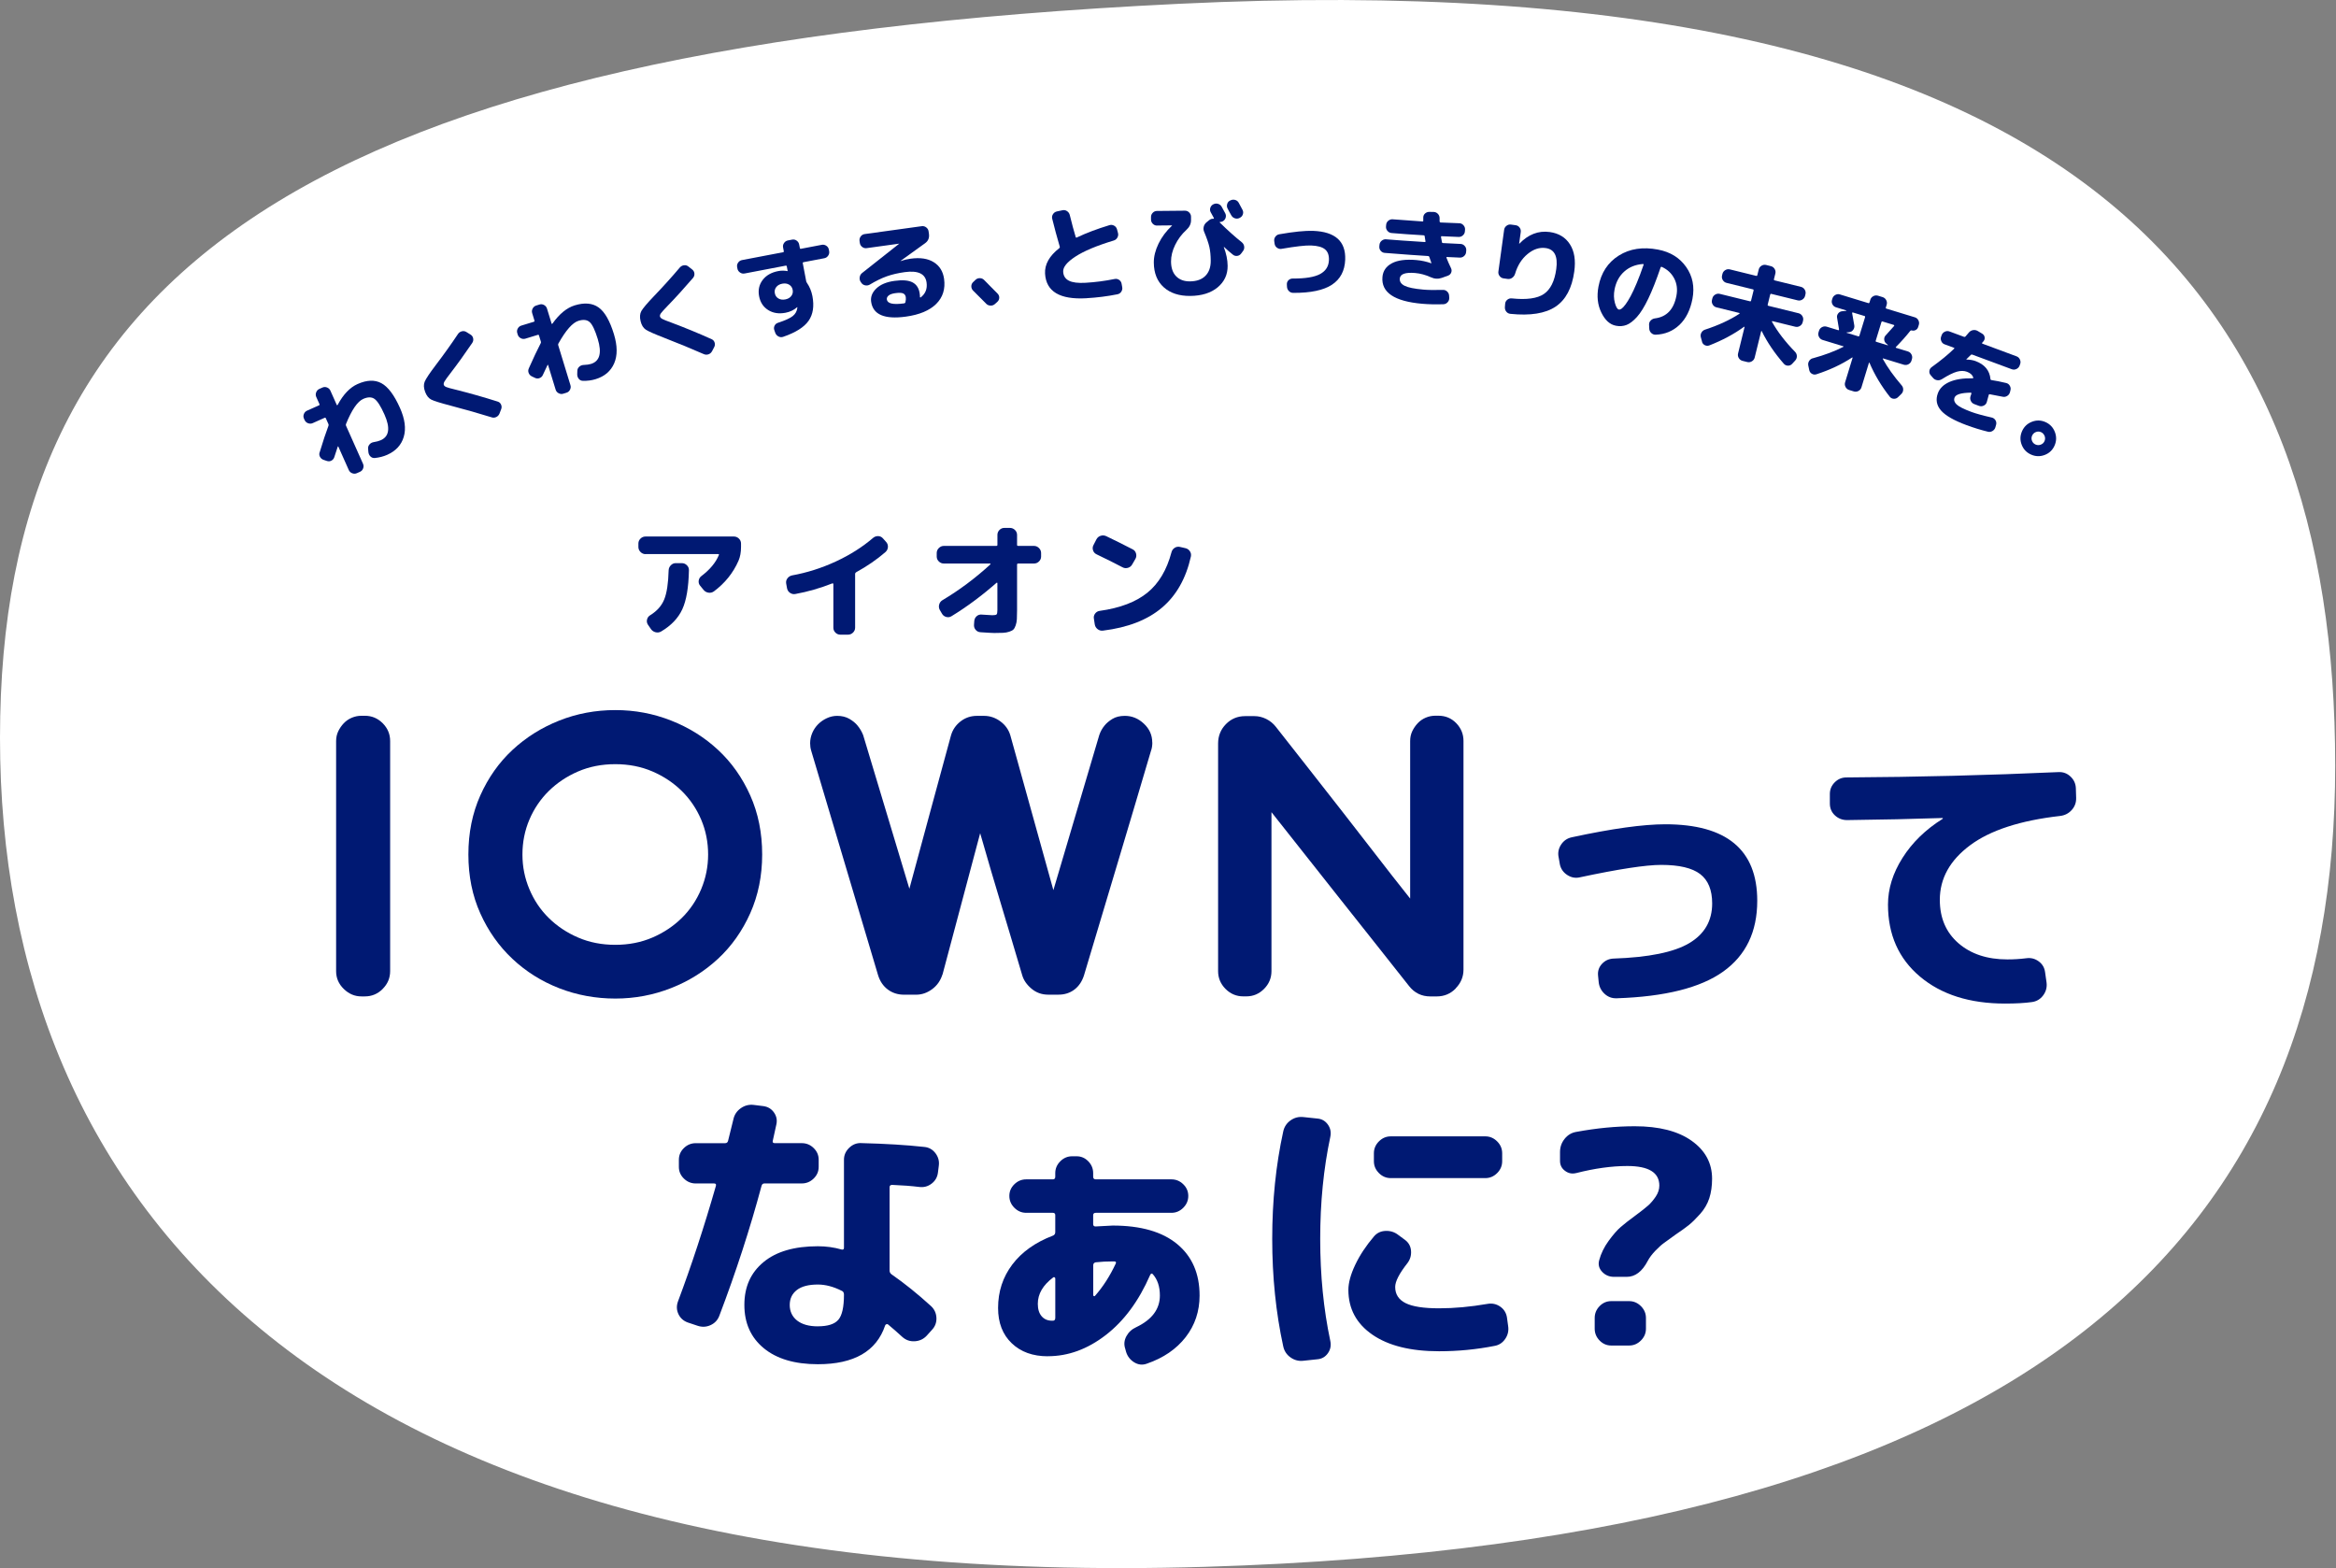 <svg width="581" height="390" viewBox="0 0 581 390" fill="none" xmlns="http://www.w3.org/2000/svg">
<rect x="0" y="0" width="581" height="390" fill="#808080" stroke="none"/>
<g clip-path="url(#clip0_22_2038)">
<path d="M580.8 190.412C580.8 305.635 508.421 383.425 299.691 389.677C78.839 396.295 0 298.75 0 183.52C0 68.29 74.6 11.462 293.339 0.941C520.134 -9.967 580.8 75.189 580.8 190.412Z" fill="white"/>
<path d="M95.181 245.954C93.945 247.19 92.464 247.808 90.761 247.808H89.877C88.225 247.808 86.766 247.19 85.501 245.954C84.229 244.718 83.597 243.244 83.597 241.534V184.304C83.597 183.42 83.776 182.608 84.129 181.867C84.481 181.134 84.941 180.466 85.501 179.877C86.061 179.288 86.723 178.828 87.492 178.504C88.26 178.181 89.051 178.016 89.877 178.016H90.761C92.472 178.016 93.945 178.634 95.181 179.87C96.417 181.106 97.035 182.586 97.035 184.289V241.52C97.035 243.23 96.417 244.703 95.181 245.939V245.954Z" fill="#001973"/>
<path d="M189.564 212.516C189.564 217.827 188.572 222.692 186.603 227.111C184.627 231.531 181.961 235.311 178.598 238.437C175.235 241.563 171.347 243.999 166.92 245.738C162.501 247.477 157.866 248.346 153.03 248.346C148.193 248.346 143.486 247.491 139.096 245.781C134.705 244.071 130.824 241.642 127.461 238.48C124.098 235.325 121.432 231.552 119.456 227.154C117.48 222.764 116.495 217.884 116.495 212.516C116.495 207.148 117.48 202.254 119.456 197.835C121.432 193.415 124.098 189.636 127.461 186.51C130.824 183.384 134.698 180.955 139.096 179.208C143.486 177.469 148.136 176.6 153.03 176.6C157.923 176.6 162.494 177.469 166.92 179.208C171.347 180.947 175.235 183.384 178.598 186.51C181.961 189.636 184.627 193.408 186.603 197.835C188.579 202.254 189.564 207.155 189.564 212.516ZM176.119 212.516C176.119 209.448 175.544 206.559 174.394 203.85C173.244 201.141 171.635 198.762 169.572 196.728C167.51 194.695 165.074 193.071 162.271 191.863C159.468 190.656 156.385 190.052 153.03 190.052C149.674 190.052 146.584 190.656 143.788 191.863C140.986 193.071 138.557 194.695 136.487 196.728C134.425 198.762 132.815 201.141 131.665 203.85C130.515 206.566 129.94 209.455 129.94 212.516C129.94 215.578 130.515 218.402 131.665 221.14C132.815 223.885 134.417 226.271 136.487 228.304C138.549 230.338 140.986 231.962 143.788 233.169C146.591 234.377 149.674 234.98 153.03 234.98C156.385 234.98 159.468 234.377 162.271 233.169C165.074 231.962 167.502 230.338 169.572 228.304C171.635 226.271 173.244 223.885 174.394 221.14C175.544 218.395 176.119 215.52 176.119 212.516Z" fill="#001973"/>
<path d="M286.605 184.656C286.605 185.008 286.577 185.381 286.519 185.762C286.462 186.143 286.368 186.488 286.253 186.783C283.537 195.981 280.785 205.258 277.982 214.6C275.179 223.949 272.391 233.248 269.625 242.511C269.15 244.042 268.353 245.242 267.239 246.097C266.118 246.952 264.788 247.376 263.258 247.376H260.692C259.097 247.376 257.717 246.873 256.531 245.874C255.353 244.876 254.584 243.755 254.232 242.511C253.226 239.148 252.313 236.073 251.487 233.27C250.66 230.467 249.834 227.715 249.008 224.999C248.181 222.289 247.355 219.516 246.528 216.684C245.702 213.853 244.789 210.698 243.783 207.22L234.405 242.425V242.339C233.931 243.87 233.076 245.098 231.84 246.011C230.604 246.924 229.274 247.384 227.859 247.384H224.848C223.317 247.384 221.973 246.96 220.823 246.104C219.674 245.249 218.862 244.056 218.387 242.519L201.759 186.704C201.579 186.114 201.493 185.496 201.493 184.85C201.493 183.966 201.672 183.111 202.024 182.284C202.377 181.458 202.865 180.739 203.483 180.114C204.101 179.496 204.827 178.993 205.653 178.612C206.48 178.231 207.335 178.037 208.219 178.037C209.397 178.037 210.418 178.289 211.273 178.792C212.128 179.295 212.789 179.841 213.264 180.43C213.853 181.134 214.327 181.932 214.679 182.816L226.177 221.032C227.887 214.722 229.612 208.356 231.351 201.924C233.09 195.499 234.815 189.154 236.525 182.902C236.935 181.486 237.732 180.322 238.911 179.41C240.09 178.497 241.448 178.037 242.978 178.037H244.746C246.219 178.037 247.577 178.497 248.813 179.41C250.05 180.322 250.876 181.486 251.293 182.902L261.993 221.384L273.405 182.816C273.699 181.932 274.145 181.134 274.734 180.43C275.208 179.841 275.855 179.295 276.681 178.792C277.508 178.289 278.535 178.037 279.779 178.037C281.546 178.037 283.127 178.684 284.507 179.985C285.894 181.285 286.584 182.845 286.584 184.67L286.605 184.656Z" fill="#001973"/>
<path d="M362.068 245.824C360.781 247.154 359.193 247.815 357.325 247.815H355.744C353.574 247.815 351.82 246.96 350.469 245.249C347.444 241.419 344.541 237.747 341.752 234.233C338.964 230.726 336.197 227.234 333.438 223.748C330.686 220.27 327.897 216.749 325.08 213.177C322.263 209.613 319.317 205.876 316.234 201.989V241.527C316.234 243.237 315.616 244.71 314.387 245.946C313.159 247.182 311.693 247.8 309.997 247.8H309.206C307.503 247.8 306.044 247.182 304.808 245.946C303.579 244.71 302.961 243.237 302.961 241.527V184.914C302.961 183.024 303.608 181.422 304.909 180.092C306.21 178.763 307.805 178.102 309.695 178.102H312.002C313.008 178.102 313.978 178.339 314.926 178.806C315.875 179.28 316.673 179.927 317.319 180.754C320.158 184.354 322.946 187.904 325.691 191.411C328.436 194.917 331.189 198.431 333.934 201.938C336.679 205.445 339.431 208.988 342.176 212.552C344.921 216.124 347.774 219.76 350.728 223.475V184.289C350.728 183.405 350.9 182.593 351.252 181.853C351.605 181.12 352.057 180.452 352.618 179.862C353.171 179.273 353.832 178.813 354.594 178.49C355.356 178.167 356.146 178.001 356.965 178.001H357.756C359.509 178.001 360.99 178.619 362.19 179.855C363.39 181.091 363.993 182.572 363.993 184.275V241.153C363.993 242.921 363.347 244.473 362.06 245.795L362.068 245.824Z" fill="#001973"/>
<path d="M387.959 214.945L387.664 213.249C387.42 212.121 387.614 211.065 388.254 210.08C388.893 209.096 389.777 208.485 390.905 208.24C400.93 206.077 408.691 205 414.203 205C429.438 205 437.055 211.338 437.055 224.021C437.055 231.739 434.231 237.61 428.575 241.642C422.92 245.673 414.102 247.879 402.109 248.275C400.93 248.325 399.91 247.944 399.047 247.132C398.185 246.32 397.711 245.328 397.61 244.15L397.459 242.605C397.359 241.476 397.689 240.506 398.458 239.694C399.22 238.882 400.168 238.451 401.297 238.401C410.042 238.106 416.323 236.827 420.132 234.571C423.94 232.314 425.845 229.016 425.845 224.69C425.845 221.348 424.853 218.919 422.862 217.388C420.872 215.865 417.638 215.103 413.168 215.103C409.338 215.103 402.576 216.138 392.896 218.201C391.818 218.445 390.783 218.251 389.799 217.611C388.814 216.972 388.203 216.088 387.959 214.96V214.945Z" fill="#001973"/>
<path d="M459.39 203.958C458.211 203.958 457.205 203.562 456.364 202.779C455.531 201.996 455.114 201.011 455.114 199.833V197.476C455.114 196.347 455.516 195.377 456.328 194.565C457.14 193.753 458.11 193.351 459.239 193.351C476.931 193.25 494.523 192.812 512.021 192.021C513.149 191.971 514.134 192.345 514.967 193.128C515.801 193.911 516.246 194.874 516.297 196.002L516.369 198.36C516.419 199.538 516.06 200.558 515.298 201.421C514.536 202.283 513.566 202.786 512.387 202.93C502.463 204.058 494.99 206.494 489.981 210.231C484.965 213.968 482.464 218.488 482.464 223.791C482.464 228.311 484.009 231.912 487.107 234.592C490.204 237.273 494.257 238.609 499.273 238.609C500.897 238.609 502.463 238.509 503.994 238.315C505.122 238.164 506.143 238.422 507.055 239.091C507.961 239.752 508.493 240.65 508.643 241.778L509.01 244.358C509.161 245.537 508.873 246.607 508.162 247.563C507.451 248.519 506.502 249.072 505.323 249.223C503.556 249.467 501.342 249.59 498.691 249.59C489.895 249.59 482.845 247.355 477.535 242.885C472.224 238.415 469.572 232.443 469.572 224.97C469.572 221.039 470.772 217.166 473.187 213.357C475.594 209.548 478.914 206.315 483.14 203.663C483.19 203.663 483.212 203.613 483.212 203.512C483.212 203.462 483.183 203.44 483.14 203.44C475.961 203.684 468.049 203.857 459.404 203.958H459.39Z" fill="#001973"/>
<path d="M171.052 328.903C169.974 328.508 169.198 327.811 168.731 326.805C168.264 325.799 168.228 324.757 168.623 323.672C171.965 314.775 175.112 305.196 178.059 294.92C178.159 294.525 178.008 294.331 177.613 294.331H173.043C171.915 294.331 170.93 293.928 170.096 293.116C169.263 292.304 168.846 291.334 168.846 290.206V288.438C168.846 287.31 169.263 286.34 170.096 285.528C170.93 284.716 171.915 284.313 173.043 284.313H180.344C180.739 284.313 180.983 284.119 181.084 283.724C181.673 281.367 182.119 279.57 182.414 278.342C182.658 277.213 183.276 276.301 184.253 275.611C185.238 274.921 186.316 274.655 187.494 274.799L189.851 275.093C190.979 275.244 191.863 275.769 192.503 276.682C193.142 277.594 193.336 278.586 193.092 279.664C192.992 280.109 192.848 280.785 192.647 281.69C192.453 282.603 192.302 283.278 192.201 283.717C192.1 284.112 192.273 284.306 192.718 284.306H199.423C200.551 284.306 201.536 284.708 202.369 285.52C203.203 286.333 203.62 287.303 203.62 288.431V290.199C203.62 291.327 203.203 292.297 202.369 293.109C201.536 293.921 200.551 294.324 199.423 294.324H190.131C189.736 294.324 189.492 294.546 189.391 294.985C186.538 305.599 183.053 316.335 178.921 327.2C178.526 328.278 177.8 329.069 176.744 329.557C175.687 330.046 174.595 330.096 173.46 329.708L171.031 328.896L171.052 328.903ZM221.844 294.697C221.449 294.697 221.255 294.891 221.255 295.286V315.997C221.255 316.392 221.427 316.708 221.772 316.953C224.963 319.166 228.232 321.796 231.574 324.843C232.408 325.626 232.853 326.604 232.903 327.754C232.954 328.911 232.58 329.902 231.797 330.736L230.467 332.209C229.684 333.043 228.7 333.502 227.521 333.574C226.342 333.646 225.308 333.294 224.424 332.504C223.195 331.375 222.016 330.341 220.888 329.406C220.788 329.306 220.651 329.284 220.486 329.334C220.313 329.385 220.206 329.485 220.155 329.629C217.992 336.068 212.416 339.287 203.419 339.287C197.67 339.287 193.186 337.958 189.966 335.306C186.747 332.654 185.137 329.069 185.137 324.541C185.137 320.014 186.725 316.522 189.894 313.891C193.063 311.261 197.569 309.946 203.419 309.946C205.481 309.946 207.45 310.219 209.318 310.758C209.714 310.859 209.908 310.708 209.908 310.313V288.417C209.908 287.288 210.339 286.304 211.201 285.47C212.064 284.637 213.055 284.241 214.184 284.292C220.227 284.443 225.459 284.759 229.885 285.247C231.013 285.348 231.933 285.865 232.652 286.792C233.363 287.727 233.644 288.761 233.5 289.89L233.277 291.657C233.126 292.786 232.602 293.698 231.689 294.388C230.776 295.078 229.763 295.344 228.628 295.2C226.659 294.956 224.402 294.783 221.844 294.683V294.697ZM203.419 329.859C205.876 329.859 207.572 329.32 208.506 328.235C209.441 327.157 209.908 325.066 209.908 321.969C209.908 321.48 209.714 321.157 209.318 321.013C207.256 319.978 205.287 319.468 203.419 319.468C201.105 319.468 199.366 319.921 198.187 320.833C197.009 321.746 196.419 322.982 196.419 324.556C196.419 326.129 197.03 327.466 198.259 328.429C199.488 329.385 201.205 329.866 203.419 329.866V329.859Z" fill="#001973"/>
<path d="M260.621 337.311C256.884 337.311 253.887 336.233 251.631 334.07C249.367 331.907 248.239 328.982 248.239 325.296C248.239 321.214 249.417 317.621 251.774 314.495C254.131 311.376 257.502 308.976 261.871 307.309C262.266 307.158 262.46 306.863 262.46 306.425V302.221C262.46 301.826 262.266 301.632 261.871 301.632H255.238C254.11 301.632 253.125 301.215 252.292 300.382C251.458 299.548 251.041 298.563 251.041 297.435C251.041 296.307 251.458 295.337 252.292 294.525C253.125 293.713 254.11 293.31 255.238 293.31H261.871C262.266 293.31 262.46 293.088 262.46 292.649V291.765C262.46 290.637 262.877 289.653 263.711 288.819C264.544 287.985 265.529 287.569 266.657 287.569H267.764C268.892 287.569 269.862 287.985 270.674 288.819C271.486 289.653 271.888 290.637 271.888 291.765V292.649C271.888 293.095 272.111 293.31 272.55 293.31H291.349C292.477 293.31 293.461 293.713 294.295 294.525C295.128 295.337 295.545 296.307 295.545 297.435C295.545 298.563 295.128 299.548 294.295 300.382C293.461 301.215 292.477 301.632 291.349 301.632H272.55C272.104 301.632 271.888 301.826 271.888 302.221V304.435C271.888 304.83 272.082 305.024 272.478 305.024C275.28 304.873 276.703 304.801 276.753 304.801C283.731 304.801 289.078 306.339 292.786 309.407C296.494 312.476 298.355 316.744 298.355 322.199C298.355 326.129 297.198 329.586 294.891 332.554C292.577 335.529 289.365 337.728 285.233 339.151C284.155 339.546 283.106 339.431 282.1 338.82C281.094 338.202 280.418 337.333 280.073 336.205L279.851 335.392C279.506 334.358 279.606 333.344 280.145 332.331C280.684 331.325 281.496 330.578 282.581 330.082C286.512 328.213 288.481 325.583 288.481 322.191C288.481 319.978 287.892 318.21 286.713 316.881C286.469 316.637 286.246 316.708 286.052 317.104C283.25 323.542 279.578 328.515 275.029 332.029C270.48 335.543 265.68 337.297 260.621 337.297V337.311ZM261.95 317.7C259.392 319.619 258.12 321.803 258.12 324.261C258.12 325.591 258.436 326.618 259.075 327.358C259.715 328.099 260.57 328.465 261.655 328.465H261.878C262.273 328.465 262.467 328.221 262.467 327.725V317.995C262.467 317.844 262.403 317.736 262.281 317.664C262.158 317.592 262.043 317.607 261.95 317.7ZM276.768 313.719C275.244 313.719 273.821 313.791 272.492 313.942C272.097 314.042 271.903 314.287 271.903 314.682V322.127C271.903 322.227 271.96 322.299 272.09 322.35C272.212 322.4 272.298 322.378 272.348 322.278C274.31 320.064 276.035 317.391 277.508 314.244C277.659 313.899 277.53 313.726 277.141 313.726H276.775L276.768 313.719Z" fill="#001973"/>
<path d="M324.232 338.418C323.054 338.569 321.969 338.296 320.991 337.606C320.007 336.916 319.396 335.982 319.152 334.803C317.334 326.453 316.421 317.556 316.421 308.121C316.421 298.686 317.326 289.789 319.152 281.439C319.396 280.26 320.014 279.326 320.991 278.636C321.976 277.946 323.054 277.68 324.232 277.824L327.696 278.191C328.774 278.291 329.636 278.794 330.276 279.7C330.915 280.612 331.109 281.626 330.865 282.761C329.191 290.623 328.357 299.081 328.357 308.121C328.357 317.161 329.191 325.619 330.865 333.481C331.109 334.609 330.915 335.63 330.276 336.542C329.636 337.448 328.774 337.951 327.696 338.051L324.232 338.418ZM357.921 336.061C350.843 336.061 345.316 334.681 341.335 331.936C337.354 329.191 335.364 325.476 335.364 320.805C335.364 319.037 335.931 316.96 337.06 314.574C338.188 312.188 339.74 309.846 341.702 307.532C342.442 306.648 343.412 306.181 344.612 306.13C345.812 306.08 346.883 306.425 347.817 307.165L349.513 308.416C350.397 309.105 350.879 310.011 350.95 311.146C351.022 312.275 350.713 313.281 350.031 314.172C348.018 316.73 347.005 318.692 347.005 320.072C347.005 321.89 347.868 323.226 349.585 324.089C351.303 324.951 354.084 325.382 357.914 325.382C361.744 325.382 365.675 325.016 370.001 324.275C371.129 324.081 372.164 324.304 373.098 324.937C374.032 325.576 374.593 326.46 374.794 327.588L375.089 329.723C375.283 330.901 375.053 331.986 374.392 332.964C373.73 333.948 372.832 334.537 371.704 334.731C367.234 335.615 362.635 336.061 357.921 336.061ZM369.419 282.617C370.547 282.617 371.532 283.034 372.365 283.868C373.199 284.701 373.615 285.686 373.615 286.814V288.805C373.615 289.933 373.199 290.917 372.365 291.751C371.532 292.584 370.547 293.001 369.419 293.001H345.906C344.777 293.001 343.793 292.584 342.959 291.751C342.126 290.917 341.709 289.933 341.709 288.805V286.814C341.709 285.686 342.126 284.701 342.959 283.868C343.793 283.034 344.777 282.617 345.906 282.617H369.419Z" fill="#001973"/>
<path d="M391.976 291.751C390.992 291.995 390.086 291.815 389.253 291.197C388.419 290.587 388.002 289.76 388.002 288.725V286.512C388.002 285.283 388.383 284.191 389.145 283.235C389.907 282.279 390.877 281.697 392.055 281.503C397.114 280.569 401.958 280.102 406.579 280.102C412.622 280.102 417.344 281.309 420.735 283.717C424.127 286.124 425.823 289.272 425.823 293.152C425.823 294.97 425.586 296.594 425.126 298.017C424.659 299.44 423.897 300.748 422.841 301.926C421.785 303.105 420.872 304.003 420.117 304.614C419.356 305.232 418.213 306.051 416.69 307.086C415.41 308.02 414.476 308.696 413.887 309.113C413.298 309.529 412.586 310.169 411.745 311.031C410.912 311.894 410.272 312.742 409.827 313.575C408.447 316.227 406.708 317.556 404.595 317.556H401.426C400.248 317.556 399.263 317.14 398.48 316.306C397.697 315.472 397.445 314.509 397.74 313.431C398.185 311.764 398.969 310.155 400.097 308.602C401.225 307.057 402.231 305.9 403.122 305.139C404.006 304.377 405.285 303.385 406.952 302.156C408.282 301.172 409.273 300.389 409.935 299.799C410.596 299.21 411.221 298.47 411.817 297.586C412.407 296.702 412.701 295.789 412.701 294.855C412.701 291.614 410.05 289.99 404.739 289.99C400.858 289.99 396.604 290.579 391.984 291.758L391.976 291.751ZM400.751 323.593H405.177C406.306 323.593 407.29 324.009 408.124 324.843C408.957 325.677 409.374 326.661 409.374 327.789V330.441C409.374 331.569 408.957 332.554 408.124 333.387C407.29 334.221 406.306 334.638 405.177 334.638H400.751C399.622 334.638 398.652 334.221 397.84 333.387C397.028 332.554 396.626 331.569 396.626 330.441V327.789C396.626 326.661 397.028 325.677 397.84 324.843C398.652 324.009 399.622 323.593 400.751 323.593Z" fill="#001973"/>
<path d="M160.553 137.816C160.079 137.816 159.662 137.637 159.31 137.284C158.958 136.932 158.778 136.515 158.778 136.041V135.172C158.778 134.697 158.958 134.288 159.31 133.943C159.662 133.598 160.079 133.433 160.553 133.433H182.529C183.003 133.433 183.42 133.605 183.772 133.943C184.124 134.288 184.304 134.697 184.304 135.172V136.041C184.304 137.349 184.095 138.492 183.678 139.462C182.349 142.494 180.308 145.031 177.549 147.086C177.132 147.374 176.679 147.482 176.176 147.395C175.68 147.309 175.271 147.072 174.962 146.677L174.121 145.649C173.833 145.297 173.718 144.887 173.776 144.42C173.841 143.953 174.056 143.572 174.43 143.285C176.564 141.668 178.023 139.922 178.785 138.053C178.871 137.888 178.813 137.802 178.626 137.802H160.546L160.553 137.816ZM168.084 140.058H169.608C170.082 140.058 170.499 140.238 170.851 140.59C171.203 140.942 171.368 141.359 171.347 141.833C171.261 146.109 170.715 149.343 169.694 151.542C168.674 153.741 166.927 155.58 164.434 157.054C163.995 157.305 163.536 157.363 163.047 157.24C162.558 157.118 162.17 156.845 161.883 156.428L161.135 155.336C160.884 154.941 160.819 154.517 160.934 154.057C161.049 153.604 161.315 153.245 161.725 153.001C163.406 151.966 164.57 150.651 165.21 149.063C165.849 147.474 166.216 145.06 166.302 141.826C166.324 141.352 166.503 140.935 166.848 140.583C167.193 140.231 167.603 140.051 168.077 140.051L168.084 140.058Z" fill="#001973"/>
<path d="M195.751 146.317L195.536 145.131C195.45 144.657 195.557 144.226 195.845 143.838C196.132 143.45 196.52 143.213 196.995 143.105C200.753 142.422 204.389 141.265 207.903 139.634C211.417 138.003 214.507 136.048 217.159 133.77C217.533 133.461 217.957 133.317 218.438 133.332C218.912 133.353 219.308 133.547 219.624 133.921L220.4 134.791C220.73 135.164 220.874 135.595 220.838 136.084C220.795 136.573 220.587 136.982 220.213 137.313C218.079 139.16 215.65 140.827 212.933 142.322C212.768 142.429 212.682 142.559 212.682 142.724V156.105C212.682 156.579 212.502 156.989 212.15 157.334C211.798 157.679 211.381 157.844 210.907 157.844H209.01C208.535 157.844 208.126 157.671 207.781 157.334C207.436 156.989 207.271 156.579 207.271 156.105V145.275C207.271 145.211 207.242 145.16 207.192 145.117C207.141 145.074 207.084 145.067 207.019 145.088C203.972 146.288 200.897 147.172 197.807 147.733C197.332 147.819 196.887 147.718 196.484 147.438C196.082 147.158 195.838 146.777 195.751 146.303V146.317Z" fill="#001973"/>
<path d="M234.751 140.152C234.269 140.152 233.859 139.979 233.507 139.641C233.155 139.296 232.976 138.887 232.976 138.412V137.543C232.976 137.069 233.148 136.652 233.507 136.3C233.859 135.948 234.276 135.768 234.751 135.768H247.793C247.98 135.768 248.074 135.689 248.074 135.516V133.03C248.074 132.556 248.246 132.146 248.584 131.801C248.929 131.456 249.338 131.291 249.813 131.291H251.185C251.66 131.291 252.076 131.463 252.428 131.801C252.781 132.146 252.96 132.556 252.96 133.03V135.516C252.96 135.682 253.054 135.768 253.241 135.768H257.164C257.638 135.768 258.055 135.948 258.407 136.3C258.76 136.652 258.939 137.069 258.939 137.543V138.412C258.939 138.887 258.76 139.296 258.407 139.641C258.055 139.986 257.638 140.152 257.164 140.152H253.241C253.054 140.152 252.96 140.245 252.96 140.432V151.764C252.96 152.699 252.946 153.439 252.91 153.992C252.881 154.545 252.781 155.056 252.615 155.53C252.45 156.004 252.263 156.349 252.055 156.558C251.846 156.766 251.501 156.946 251.027 157.104C250.553 157.262 250.043 157.355 249.504 157.384C248.965 157.413 248.225 157.427 247.29 157.427C246.852 157.427 245.724 157.362 243.899 157.24C243.403 157.219 242.993 157.025 242.67 156.651C242.346 156.277 242.21 155.839 242.253 155.343L242.318 154.438C242.361 153.963 242.555 153.568 242.907 153.252C243.259 152.936 243.676 152.806 244.15 152.849C245.537 152.95 246.421 153.008 246.795 153.008C247.377 153.008 247.736 152.943 247.865 152.806C248.002 152.67 248.067 152.311 248.067 151.736V145.017C248.067 144.973 248.038 144.945 247.987 144.923C247.937 144.902 247.887 144.916 247.844 144.952C244.15 148.186 240.413 150.96 236.641 153.259C236.224 153.511 235.785 153.568 235.318 153.432C234.851 153.295 234.506 153.022 234.276 152.605L233.744 151.7C233.515 151.283 233.464 150.837 233.586 150.363C233.709 149.889 233.982 149.522 234.398 149.271C238.61 146.763 242.598 143.781 246.349 140.338C246.392 140.252 246.356 140.195 246.256 140.152H234.743H234.751Z" fill="#001973"/>
<path d="M272.722 137.852C272.284 137.644 271.996 137.313 271.852 136.853C271.709 136.4 271.745 135.962 271.975 135.545L272.693 134.144C272.923 133.706 273.268 133.411 273.735 133.26C274.202 133.102 274.662 133.131 275.122 133.339C277.256 134.36 279.448 135.445 281.69 136.609C282.129 136.817 282.409 137.162 282.545 137.636C282.682 138.111 282.632 138.563 282.409 138.973L281.597 140.374C281.367 140.791 281.022 141.071 280.555 141.215C280.088 141.359 279.635 141.323 279.204 141.093C277.048 139.972 274.885 138.894 272.729 137.859L272.722 137.852ZM294.819 136.329C295.294 136.436 295.667 136.688 295.94 137.09C296.214 137.493 296.293 137.938 296.192 138.413C294.97 143.867 292.563 148.114 288.984 151.139C285.406 154.172 280.526 156.069 274.339 156.838C273.843 156.903 273.397 156.78 273.002 156.479C272.607 156.177 272.37 155.781 272.284 155.278L272.068 153.848C271.982 153.396 272.09 152.972 272.377 152.591C272.664 152.21 273.053 151.987 273.527 151.923C278.586 151.218 282.538 149.709 285.37 147.41C288.201 145.11 290.199 141.754 291.363 137.356C291.485 136.882 291.751 136.508 292.153 136.25C292.556 135.991 293.001 135.912 293.476 136.02L294.812 136.329H294.819Z" fill="#001973"/>
<path d="M79.508 112.485C80.312 109.819 81.045 107.62 81.692 105.895C81.75 105.751 81.743 105.622 81.692 105.493L81.045 104.034C80.981 103.89 80.88 103.847 80.751 103.905L77.769 105.234C77.395 105.399 77.014 105.407 76.612 105.256C76.216 105.105 75.936 104.839 75.764 104.472L75.598 104.106C75.433 103.732 75.426 103.351 75.584 102.963C75.742 102.575 76.001 102.295 76.374 102.13L79.357 100.8C79.486 100.743 79.515 100.642 79.45 100.498L78.66 98.731C78.494 98.357 78.487 97.976 78.638 97.574C78.789 97.178 79.055 96.891 79.421 96.726L80.198 96.381C80.571 96.215 80.952 96.208 81.34 96.366C81.728 96.524 82.008 96.783 82.174 97.157L83.755 100.7C83.812 100.829 83.891 100.822 83.985 100.685C85.386 98.084 87.031 96.359 88.921 95.518C91.235 94.484 93.212 94.412 94.857 95.303C96.503 96.187 98.041 98.235 99.471 101.433C100.707 104.199 101.023 106.599 100.426 108.626C99.83 110.66 98.465 112.147 96.33 113.103C95.375 113.527 94.34 113.793 93.226 113.908C92.795 113.944 92.436 113.814 92.134 113.52C91.839 113.225 91.667 112.859 91.623 112.406L91.552 111.594C91.516 111.206 91.631 110.854 91.897 110.537C92.162 110.221 92.507 110.034 92.917 109.963C93.657 109.848 94.261 109.682 94.713 109.481C96.797 108.554 97.106 106.434 95.641 103.136C94.706 101.03 93.873 99.729 93.147 99.212C92.428 98.702 91.487 98.702 90.337 99.212C88.914 99.844 87.484 101.928 86.054 105.457C86.004 105.601 86.004 105.73 86.054 105.859L90.287 115.345C90.452 115.719 90.466 116.1 90.316 116.495C90.172 116.89 89.913 117.17 89.54 117.336L88.763 117.68C88.39 117.846 88.009 117.853 87.606 117.702C87.211 117.551 86.924 117.285 86.758 116.919L84.15 111.069C84.15 111.069 84.114 111.019 84.078 111.012C84.049 111.012 84.02 111.026 84.006 111.076C83.489 112.607 83.201 113.484 83.144 113.699C83.022 114.08 82.784 114.368 82.425 114.562C82.066 114.749 81.685 114.777 81.297 114.641L80.478 114.368C80.09 114.231 79.795 113.987 79.594 113.627C79.393 113.268 79.364 112.887 79.493 112.485H79.508Z" fill="#001973"/>
<path d="M112.082 100.886C109.51 100.218 107.893 99.708 107.239 99.37C106.585 99.025 106.082 98.393 105.737 97.459C105.37 96.481 105.334 95.633 105.629 94.922C105.924 94.21 106.836 92.838 108.367 90.819C110.386 88.16 112.233 85.58 113.908 83.065C114.152 82.713 114.482 82.483 114.892 82.389C115.302 82.296 115.683 82.36 116.027 82.59L117.055 83.23C117.407 83.46 117.616 83.776 117.687 84.171C117.759 84.567 117.687 84.94 117.45 85.292C115.582 88.045 113.764 90.574 111.989 92.874C111.234 93.851 110.76 94.512 110.559 94.864C110.358 95.216 110.3 95.504 110.386 95.734C110.465 95.949 110.674 96.129 111.012 96.266C111.349 96.409 112.104 96.618 113.282 96.898C116.839 97.789 120.346 98.781 123.796 99.88C124.184 100.002 124.457 100.247 124.622 100.62C124.787 100.994 124.802 101.368 124.658 101.741L124.241 102.834C124.083 103.229 123.824 103.524 123.444 103.71C123.063 103.897 122.675 103.926 122.272 103.789C119.197 102.834 115.797 101.864 112.075 100.886H112.082Z" fill="#001973"/>
<path d="M131.514 91.638C132.642 89.087 133.634 87.003 134.482 85.364C134.553 85.235 134.568 85.098 134.525 84.962L134.058 83.438C134.014 83.287 133.921 83.23 133.784 83.273L130.658 84.229C130.27 84.351 129.882 84.308 129.509 84.107C129.135 83.905 128.883 83.611 128.769 83.223L128.654 82.842C128.531 82.454 128.574 82.073 128.776 81.706C128.977 81.34 129.272 81.096 129.667 80.973L132.793 80.018C132.929 79.975 132.972 79.881 132.929 79.73L132.362 77.876C132.239 77.488 132.283 77.107 132.484 76.726C132.685 76.353 132.98 76.101 133.368 75.986L134.18 75.735C134.568 75.613 134.949 75.656 135.315 75.857C135.682 76.058 135.926 76.353 136.048 76.748L137.184 80.456C137.227 80.593 137.298 80.6 137.413 80.47C139.124 78.063 140.963 76.554 142.947 75.943C145.369 75.203 147.345 75.375 148.868 76.453C150.392 77.531 151.671 79.752 152.691 83.1C153.575 85.997 153.597 88.418 152.756 90.359C151.915 92.299 150.377 93.614 148.142 94.297C147.144 94.606 146.08 94.742 144.966 94.713C144.535 94.699 144.19 94.526 143.931 94.196C143.673 93.865 143.55 93.477 143.565 93.032L143.594 92.22C143.601 91.825 143.759 91.494 144.061 91.214C144.362 90.933 144.729 90.79 145.146 90.768C145.9 90.739 146.511 90.653 146.985 90.51C149.17 89.841 149.731 87.779 148.674 84.322C147.999 82.123 147.338 80.722 146.684 80.126C146.03 79.529 145.103 79.414 143.895 79.781C142.408 80.233 140.733 82.13 138.879 85.45C138.808 85.58 138.793 85.716 138.836 85.853L141.876 95.784C141.998 96.172 141.962 96.553 141.768 96.927C141.574 97.3 141.287 97.545 140.899 97.667L140.087 97.918C139.699 98.041 139.311 97.998 138.937 97.796C138.563 97.595 138.312 97.3 138.197 96.912L136.321 90.79C136.321 90.79 136.292 90.732 136.264 90.725C136.235 90.718 136.206 90.732 136.185 90.775C135.48 92.234 135.085 93.068 135.006 93.276C134.841 93.643 134.568 93.894 134.187 94.038C133.806 94.182 133.432 94.16 133.059 93.98L132.275 93.607C131.902 93.427 131.643 93.14 131.492 92.766C131.341 92.385 131.348 92.004 131.528 91.616L131.514 91.638Z" fill="#001973"/>
<path d="M165.239 84.028C162.759 83.072 161.214 82.382 160.604 81.972C159.993 81.556 159.569 80.873 159.332 79.903C159.08 78.889 159.145 78.042 159.511 77.366C159.885 76.691 160.949 75.433 162.702 73.6C165.009 71.193 167.136 68.836 169.083 66.529C169.371 66.206 169.716 66.019 170.132 65.969C170.549 65.918 170.916 66.034 171.239 66.299L172.188 67.047C172.511 67.313 172.684 67.65 172.712 68.053C172.741 68.455 172.619 68.822 172.353 69.138C170.183 71.66 168.092 73.967 166.065 76.051C165.21 76.935 164.657 77.538 164.419 77.862C164.182 78.185 164.089 78.466 164.146 78.71C164.204 78.933 164.391 79.134 164.707 79.314C165.023 79.493 165.756 79.788 166.891 80.197C170.326 81.484 173.697 82.871 176.995 84.358C177.362 84.523 177.613 84.796 177.735 85.192C177.858 85.58 177.829 85.954 177.642 86.306L177.103 87.34C176.902 87.714 176.607 87.98 176.212 88.117C175.817 88.253 175.429 88.239 175.033 88.066C172.087 86.766 168.817 85.422 165.231 84.028H165.239Z" fill="#001973"/>
<path d="M185.18 68.017C184.778 68.096 184.404 68.017 184.052 67.773C183.7 67.528 183.484 67.212 183.412 66.817L183.341 66.429C183.262 66.026 183.341 65.66 183.585 65.315C183.822 64.97 184.145 64.762 184.548 64.683L194.752 62.735C194.91 62.706 194.975 62.613 194.939 62.455L194.767 61.542C194.688 61.14 194.767 60.773 195.011 60.428C195.248 60.083 195.571 59.875 195.974 59.796L197.016 59.595C197.418 59.516 197.785 59.595 198.13 59.839C198.475 60.083 198.683 60.4 198.762 60.802L198.935 61.686C198.963 61.844 199.057 61.909 199.215 61.873L204.382 60.888C204.784 60.809 205.158 60.888 205.51 61.118C205.862 61.348 206.07 61.664 206.149 62.067L206.221 62.455C206.3 62.857 206.221 63.231 205.977 63.583C205.74 63.935 205.416 64.151 205.021 64.223L199.854 65.207C199.696 65.236 199.632 65.329 199.668 65.487L200.523 69.979C200.537 70.065 200.602 70.187 200.702 70.352C201.371 71.323 201.823 72.422 202.06 73.636C202.535 76.144 202.219 78.192 201.112 79.781C199.998 81.369 197.907 82.698 194.824 83.755C194.422 83.906 194.026 83.884 193.653 83.697C193.272 83.51 192.999 83.216 192.833 82.813L192.596 82.13C192.453 81.764 192.467 81.39 192.639 81.024C192.812 80.657 193.092 80.413 193.487 80.284C195.32 79.68 196.556 79.12 197.195 78.588C197.835 78.063 198.202 77.402 198.302 76.604C198.302 76.59 198.302 76.561 198.317 76.532C198.331 76.504 198.331 76.482 198.331 76.461C198.331 76.425 198.309 76.41 198.295 76.41H198.245C197.454 77.115 196.498 77.567 195.37 77.783C193.717 78.099 192.28 77.876 191.066 77.115C189.851 76.353 189.097 75.21 188.802 73.68C188.507 72.149 188.802 70.805 189.672 69.648C190.541 68.491 191.835 67.751 193.559 67.42C194.307 67.277 195.061 67.277 195.83 67.42C195.844 67.42 195.859 67.42 195.859 67.428C195.859 67.435 195.866 67.442 195.888 67.435C195.902 67.435 195.909 67.413 195.902 67.377L195.686 66.256C195.658 66.098 195.564 66.034 195.406 66.069L185.202 68.017H185.18ZM196.807 73.615C197.145 73.169 197.26 72.666 197.152 72.091C197.045 71.517 196.75 71.085 196.268 70.798C195.787 70.51 195.219 70.431 194.558 70.554C193.897 70.683 193.394 70.963 193.056 71.409C192.718 71.854 192.604 72.357 192.711 72.932C192.819 73.507 193.114 73.938 193.595 74.226C194.077 74.513 194.644 74.592 195.306 74.47C195.967 74.341 196.47 74.061 196.807 73.615Z" fill="#001973"/>
<path d="M214.226 70.317L214.061 70.101C213.838 69.756 213.752 69.368 213.824 68.944C213.889 68.513 214.083 68.168 214.406 67.909L223.619 60.63L223.64 60.601H223.612L215.534 61.715C215.132 61.772 214.765 61.672 214.435 61.413C214.104 61.154 213.91 60.824 213.853 60.421L213.781 59.918C213.723 59.516 213.824 59.142 214.068 58.804C214.32 58.467 214.643 58.273 215.046 58.215L229.253 56.253C229.655 56.196 230.029 56.296 230.367 56.555C230.704 56.814 230.906 57.144 230.956 57.547L231.042 58.15C231.186 59.171 230.855 59.954 230.05 60.515L223.978 64.891V64.92H224.007C224.862 64.639 225.681 64.445 226.472 64.338C228.857 64.007 230.776 64.294 232.235 65.207C233.694 66.113 234.549 67.5 234.808 69.361C235.153 71.869 234.499 73.946 232.853 75.584C231.2 77.222 228.685 78.279 225.3 78.746C219.983 79.479 217.108 78.243 216.663 75.031C216.497 73.823 216.928 72.724 217.963 71.739C218.998 70.755 220.5 70.13 222.462 69.857C224.481 69.576 225.983 69.706 226.982 70.237C227.974 70.769 228.563 71.696 228.742 73.011C228.793 73.399 228.822 73.687 228.807 73.888C228.807 73.924 228.836 73.953 228.872 73.974C228.908 73.996 228.944 73.996 228.98 73.974C230.18 73.062 230.668 71.818 230.453 70.259C230.151 68.082 228.347 67.227 225.027 67.679C223.36 67.909 221.873 68.254 220.557 68.721C219.242 69.188 217.841 69.871 216.339 70.776C215.973 70.985 215.585 71.049 215.175 70.963C214.765 70.877 214.442 70.662 214.212 70.317H214.226ZM225.193 75.16C225.307 74.678 225.336 74.262 225.286 73.917C225.221 73.464 225.006 73.148 224.632 72.975C224.258 72.803 223.597 72.781 222.656 72.911C221.901 73.019 221.348 73.213 221.01 73.5C220.665 73.787 220.522 74.118 220.572 74.484C220.716 75.505 222.138 75.821 224.862 75.448H224.891L224.941 75.412C225.085 75.39 225.171 75.311 225.2 75.16H225.193Z" fill="#001973"/>
<path d="M245.249 75.498C243.999 74.219 242.928 73.148 242.037 72.286C241.75 72.005 241.599 71.66 241.584 71.244C241.577 70.827 241.714 70.475 242.008 70.18L242.598 69.62C242.892 69.325 243.251 69.181 243.675 69.181C244.099 69.181 244.459 69.325 244.753 69.62C246.133 71.014 247.269 72.156 248.145 73.055C248.418 73.349 248.548 73.694 248.526 74.089C248.505 74.484 248.339 74.815 248.03 75.095L247.434 75.627C247.118 75.9 246.751 76.03 246.32 76.001C245.889 75.979 245.529 75.807 245.235 75.498H245.249Z" fill="#001973"/>
<path d="M270.171 74.175C263.595 74.549 260.182 72.508 259.923 68.053C259.794 65.775 260.979 63.655 263.473 61.708C263.574 61.614 263.61 61.506 263.588 61.384C262.884 58.977 262.251 56.641 261.698 54.385C261.605 53.982 261.669 53.609 261.899 53.257C262.129 52.904 262.445 52.682 262.848 52.588L264.242 52.294C264.644 52.2 265.018 52.265 265.37 52.495C265.722 52.725 265.952 53.041 266.06 53.436C266.613 55.693 267.109 57.525 267.54 58.941C267.584 59.099 267.684 59.135 267.842 59.056C270.171 57.949 272.88 56.922 275.97 55.987C276.351 55.88 276.732 55.923 277.098 56.124C277.465 56.325 277.702 56.627 277.817 57.029L278.054 57.92C278.169 58.323 278.118 58.711 277.91 59.085C277.702 59.458 277.393 59.703 276.997 59.818C272.758 61.104 269.588 62.433 267.483 63.806C265.377 65.178 264.357 66.436 264.429 67.586C264.486 68.613 264.961 69.354 265.845 69.806C266.728 70.259 268.101 70.439 269.955 70.331C272.377 70.194 274.806 69.878 277.242 69.382C277.644 69.303 278.011 69.382 278.348 69.612C278.679 69.842 278.887 70.159 278.959 70.561L279.11 71.402C279.189 71.826 279.11 72.207 278.873 72.559C278.636 72.911 278.305 73.126 277.881 73.198C275.409 73.694 272.837 74.017 270.171 74.168V74.175Z" fill="#001973"/>
<path d="M287.777 56.102C287.367 56.102 287.022 55.959 286.72 55.657C286.426 55.355 286.275 55.003 286.275 54.6V53.989C286.267 53.58 286.411 53.228 286.699 52.926C286.986 52.624 287.338 52.466 287.741 52.466L294.726 52.401C295.135 52.401 295.487 52.545 295.782 52.847C296.077 53.149 296.228 53.501 296.228 53.903V54.73C296.242 55.65 295.854 56.469 295.063 57.187C293.906 58.244 292.979 59.48 292.282 60.903C291.585 62.325 291.247 63.712 291.255 65.056C291.269 66.651 291.693 67.873 292.534 68.721C293.375 69.576 294.517 69.993 295.969 69.979C297.614 69.964 298.894 69.512 299.792 68.613C300.69 67.715 301.143 66.457 301.128 64.826C301.114 63.518 301.006 62.383 300.791 61.427C300.575 60.471 300.144 59.221 299.497 57.669C299.318 57.266 299.274 56.842 299.382 56.411C299.483 55.98 299.706 55.614 300.036 55.326L300.697 54.787C301.028 54.5 301.402 54.37 301.811 54.406C301.847 54.406 301.876 54.392 301.905 54.349C301.933 54.313 301.933 54.277 301.919 54.241C301.754 53.925 301.495 53.45 301.136 52.811C300.934 52.459 300.899 52.085 301.021 51.697C301.143 51.309 301.387 51.014 301.754 50.813H301.782C302.149 50.612 302.544 50.576 302.947 50.698C303.356 50.82 303.658 51.065 303.859 51.431C304.06 51.783 304.355 52.33 304.75 53.07C304.93 53.443 304.952 53.817 304.815 54.212C304.678 54.6 304.42 54.888 304.053 55.067C303.874 55.161 303.665 55.204 303.421 55.204C303.385 55.204 303.363 55.225 303.356 55.269C303.349 55.312 303.356 55.34 303.399 55.362C305.361 57.295 307.186 58.926 308.861 60.256C309.184 60.522 309.378 60.859 309.443 61.276C309.508 61.693 309.421 62.067 309.177 62.404L308.703 63.044C308.458 63.382 308.135 63.583 307.725 63.641C307.316 63.698 306.956 63.597 306.633 63.331C305.886 62.735 305.153 62.096 304.434 61.413H304.384V61.463C305.002 63.087 305.318 64.632 305.332 66.105C305.354 68.283 304.52 70.072 302.846 71.466C301.164 72.86 298.894 73.572 296.026 73.6C293.267 73.622 291.068 72.903 289.444 71.445C287.82 69.979 286.993 67.938 286.972 65.315C286.957 63.813 287.353 62.232 288.15 60.586C288.948 58.941 290.062 57.46 291.485 56.131C291.499 56.117 291.513 56.095 291.513 56.081C291.513 56.066 291.492 56.052 291.463 56.052L287.798 56.088L287.777 56.102ZM306.022 49.85C306.389 49.649 306.784 49.606 307.186 49.721C307.596 49.836 307.898 50.073 308.099 50.447C308.695 51.553 308.997 52.128 309.019 52.164C309.22 52.538 309.249 52.912 309.119 53.307C308.99 53.695 308.739 53.982 308.372 54.162L308.293 54.212C307.919 54.392 307.539 54.421 307.136 54.291C306.734 54.162 306.439 53.91 306.238 53.544C306.13 53.371 305.979 53.091 305.778 52.725C305.577 52.351 305.433 52.078 305.347 51.906C305.146 51.553 305.102 51.172 305.217 50.763C305.325 50.353 305.569 50.059 305.943 49.879L306.022 49.85Z" fill="#001973"/>
<path d="M317.017 60.637L316.931 60.026C316.859 59.616 316.946 59.235 317.19 58.89C317.434 58.545 317.758 58.337 318.174 58.265C321.818 57.626 324.628 57.345 326.604 57.417C332.087 57.626 334.746 60.011 334.573 64.582C334.465 67.363 333.366 69.433 331.275 70.812C329.184 72.185 325.979 72.86 321.653 72.839C321.229 72.839 320.862 72.688 320.567 72.386C320.266 72.084 320.108 71.718 320.093 71.294L320.064 70.733C320.043 70.324 320.179 69.979 320.46 69.698C320.747 69.418 321.092 69.274 321.502 69.274C324.656 69.289 326.934 68.915 328.336 68.153C329.737 67.392 330.47 66.235 330.527 64.675C330.571 63.475 330.247 62.584 329.55 62.009C328.853 61.434 327.703 61.111 326.094 61.053C324.714 61.003 322.263 61.276 318.749 61.887C318.354 61.959 317.988 61.873 317.643 61.636C317.298 61.398 317.089 61.068 317.017 60.651V60.637Z" fill="#001973"/>
<path d="M344.411 62.9C344.009 62.864 343.671 62.692 343.405 62.376C343.139 62.06 343.024 61.7 343.06 61.291L343.096 60.895C343.132 60.493 343.312 60.148 343.635 59.875C343.958 59.602 344.325 59.48 344.734 59.516C346.833 59.695 350.038 59.925 354.357 60.191C354.5 60.206 354.558 60.141 354.536 59.997C354.486 59.724 354.421 59.3 354.328 58.725C354.328 58.603 354.242 58.531 354.076 58.517C351.109 58.344 348.45 58.158 346.1 57.956C345.697 57.92 345.353 57.741 345.079 57.417C344.806 57.094 344.684 56.727 344.72 56.318L344.756 55.923C344.792 55.499 344.972 55.154 345.302 54.888C345.626 54.622 345.999 54.507 346.423 54.543C348.026 54.679 350.476 54.859 353.76 55.075C353.94 55.089 354.012 55.017 353.99 54.852C353.976 54.78 353.983 54.658 353.99 54.478C354.005 54.299 354.005 54.176 353.99 54.105C353.99 53.695 354.141 53.357 354.436 53.091C354.738 52.825 355.097 52.689 355.521 52.696L356.584 52.71C356.994 52.725 357.339 52.89 357.626 53.185C357.914 53.486 358.05 53.846 358.05 54.277V55.075C358.079 55.24 358.165 55.326 358.302 55.333C359.33 55.384 360.867 55.448 362.923 55.52C363.332 55.52 363.684 55.678 363.972 56.002C364.266 56.318 364.403 56.684 364.381 57.094L364.346 57.489C364.331 57.899 364.166 58.244 363.857 58.524C363.548 58.812 363.189 58.941 362.779 58.926C362.333 58.905 361.644 58.876 360.709 58.84C359.768 58.804 359.064 58.776 358.582 58.747C358.438 58.732 358.381 58.812 358.403 58.97C358.496 59.544 358.575 59.968 358.64 60.242C358.64 60.364 358.726 60.436 358.891 60.45C360.839 60.55 362.29 60.622 363.246 60.666C363.656 60.68 364.001 60.845 364.281 61.154C364.561 61.463 364.698 61.822 364.683 62.232L364.647 62.627C364.626 63.037 364.468 63.382 364.159 63.662C363.85 63.95 363.49 64.079 363.081 64.065C362.729 64.05 362.197 64.029 361.485 63.993C360.774 63.957 360.249 63.935 359.89 63.921C359.746 63.907 359.71 63.978 359.768 64.122C360.041 64.855 360.415 65.71 360.882 66.673C361.061 67.025 361.083 67.392 360.946 67.758C360.81 68.132 360.551 68.383 360.185 68.534L358.64 69.095C357.72 69.425 356.8 69.382 355.88 68.958C354.565 68.362 353.272 68.01 352 67.902C349.528 67.686 348.249 68.146 348.148 69.275C348.083 70.036 348.478 70.633 349.341 71.071C350.203 71.509 351.763 71.826 354.019 72.027C355.255 72.135 356.872 72.156 358.862 72.099C359.272 72.084 359.631 72.214 359.933 72.501C360.235 72.789 360.4 73.133 360.415 73.543L360.451 74.082C360.465 74.492 360.336 74.851 360.048 75.167C359.761 75.483 359.416 75.649 359.006 75.663C357.066 75.728 355.298 75.685 353.71 75.548C346.797 74.944 343.506 72.731 343.836 68.901C343.966 67.385 344.749 66.242 346.172 65.48C347.595 64.719 349.635 64.445 352.28 64.675C353.552 64.783 354.781 65.056 355.966 65.473H356.017V65.423C355.887 65.092 355.708 64.582 355.485 63.885C355.442 63.756 355.348 63.684 355.212 63.676C352.805 63.54 349.197 63.274 344.375 62.893L344.411 62.9Z" fill="#001973"/>
<path d="M373.967 69.239C373.565 69.181 373.234 68.987 372.976 68.649C372.717 68.311 372.616 67.938 372.674 67.535L374.104 57.144C374.161 56.742 374.355 56.411 374.693 56.153C375.031 55.894 375.405 55.793 375.807 55.851L376.964 56.009C377.366 56.066 377.697 56.253 377.941 56.584C378.193 56.914 378.286 57.281 378.236 57.683L377.834 60.601C377.834 60.601 377.834 60.629 377.855 60.629C377.869 60.629 377.884 60.629 377.884 60.608C380.119 58.287 382.634 57.317 385.444 57.705C387.686 58.014 389.367 59.034 390.467 60.759C391.573 62.483 391.933 64.74 391.545 67.528C390.977 71.667 389.418 74.585 386.881 76.274C384.344 77.963 380.607 78.559 375.671 78.056C375.247 78.013 374.902 77.833 374.643 77.51C374.384 77.186 374.262 76.813 374.291 76.389L374.355 75.541C374.391 75.138 374.571 74.8 374.894 74.542C375.218 74.283 375.577 74.168 375.987 74.211C379.688 74.599 382.354 74.233 383.992 73.112C385.631 71.998 386.658 69.928 387.068 66.91C387.506 63.734 386.629 61.995 384.43 61.693C382.885 61.477 381.384 61.973 379.925 63.181C378.466 64.381 377.431 66.026 376.82 68.103C376.691 68.513 376.454 68.843 376.109 69.088C375.764 69.332 375.39 69.433 374.981 69.375L373.953 69.231L373.967 69.239Z" fill="#001973"/>
<path d="M401.879 81.002C400.398 80.722 399.198 79.63 398.271 77.718C397.344 75.814 397.114 73.658 397.567 71.258C398.221 67.83 399.91 65.264 402.633 63.554C405.357 61.844 408.605 61.355 412.378 62.074C415.425 62.656 417.753 64.093 419.37 66.393C420.987 68.692 421.511 71.33 420.944 74.305C420.412 77.086 419.334 79.256 417.71 80.801C416.079 82.346 414.102 83.158 411.781 83.244C411.35 83.251 410.976 83.101 410.667 82.791C410.358 82.483 410.2 82.109 410.193 81.671L410.15 80.743C410.136 80.341 410.272 79.996 410.567 79.701C410.861 79.407 411.206 79.234 411.609 79.184C414.526 78.818 416.308 76.942 416.955 73.55C417.257 71.969 417.07 70.532 416.395 69.239C415.719 67.945 414.684 66.989 413.29 66.364C413.168 66.321 413.082 66.378 413.017 66.529C411.954 69.641 410.94 72.221 409.963 74.262C408.986 76.302 408.044 77.826 407.132 78.832C406.219 79.838 405.357 80.499 404.538 80.815C403.718 81.132 402.834 81.196 401.879 81.009V81.002ZM408.641 65.66C406.78 65.789 405.22 66.421 403.97 67.543C402.719 68.664 401.915 70.158 401.562 72.019C401.34 73.184 401.368 74.283 401.649 75.325C401.929 76.36 402.259 76.913 402.64 76.985C402.834 77.021 403.064 76.942 403.33 76.755C403.596 76.568 403.934 76.202 404.322 75.67C404.71 75.138 405.127 74.463 405.572 73.636C406.018 72.81 406.521 71.732 407.081 70.395C407.642 69.059 408.21 67.543 408.785 65.854C408.813 65.803 408.806 65.76 408.77 65.717C408.734 65.674 408.684 65.66 408.634 65.667L408.641 65.66Z" fill="#001973"/>
<path d="M423.329 84.991L423.027 83.877C422.92 83.489 422.963 83.108 423.157 82.749C423.351 82.389 423.638 82.13 424.041 81.994C427.389 80.902 430.264 79.579 432.65 78.013C432.7 77.955 432.678 77.891 432.585 77.833L426.908 76.439C426.513 76.338 426.204 76.109 425.981 75.749C425.758 75.383 425.701 75.002 425.794 74.607L425.895 74.197C425.988 73.802 426.225 73.493 426.585 73.27C426.951 73.047 427.332 72.99 427.727 73.083L435.258 74.937C435.395 74.973 435.481 74.923 435.517 74.779L436.142 72.249C436.178 72.091 436.128 71.998 435.991 71.969L429.416 70.352C429.021 70.252 428.712 70.022 428.489 69.662C428.266 69.296 428.209 68.915 428.302 68.52L428.403 68.11C428.496 67.715 428.733 67.406 429.093 67.183C429.459 66.96 429.84 66.903 430.235 66.996L436.811 68.613C436.947 68.649 437.033 68.599 437.069 68.455L437.429 67.011C437.522 66.616 437.759 66.307 438.118 66.084C438.485 65.861 438.866 65.803 439.261 65.897L440.447 66.192C440.842 66.292 441.151 66.522 441.374 66.882C441.597 67.248 441.654 67.629 441.561 68.024L441.201 69.469C441.165 69.605 441.216 69.691 441.359 69.727L447.935 71.344C448.33 71.445 448.639 71.675 448.862 72.034C449.084 72.4 449.142 72.781 449.049 73.177L448.948 73.586C448.855 73.981 448.617 74.29 448.258 74.513C447.892 74.736 447.511 74.793 447.115 74.7L440.54 73.083C440.404 73.047 440.317 73.112 440.274 73.263L439.649 75.792C439.613 75.929 439.663 76.015 439.807 76.051L447.338 77.905C447.733 78.006 448.042 78.236 448.265 78.595C448.488 78.961 448.546 79.342 448.452 79.737L448.351 80.147C448.258 80.542 448.021 80.851 447.662 81.074C447.295 81.297 446.914 81.354 446.519 81.261L440.842 79.867C440.842 79.867 440.77 79.867 440.734 79.91C440.698 79.946 440.684 79.975 440.698 79.996C442.092 82.49 444.018 84.998 446.476 87.52C446.763 87.829 446.907 88.188 446.907 88.598C446.907 89.008 446.771 89.36 446.497 89.662L445.714 90.51C445.441 90.804 445.096 90.948 444.694 90.941C444.284 90.933 443.946 90.775 443.673 90.474C441.381 87.851 439.548 85.149 438.176 82.36C438.111 82.253 438.061 82.267 438.025 82.404L436.415 88.929C436.322 89.324 436.085 89.633 435.725 89.856C435.359 90.078 434.978 90.136 434.583 90.042L433.397 89.748C433.002 89.647 432.693 89.417 432.47 89.058C432.247 88.692 432.19 88.311 432.283 87.915L433.893 81.362C433.893 81.362 433.893 81.297 433.864 81.268C433.835 81.239 433.807 81.247 433.778 81.268C431.27 83.093 428.388 84.638 425.14 85.903C424.759 86.047 424.386 86.025 424.019 85.846C423.653 85.666 423.416 85.379 423.315 84.991H423.329Z" fill="#001973"/>
<path d="M450.881 89.108C453.792 88.311 456.321 87.362 458.47 86.263C458.578 86.205 458.57 86.155 458.434 86.112L453.303 84.545C452.915 84.423 452.62 84.178 452.419 83.805C452.218 83.431 452.182 83.043 452.297 82.655L452.419 82.245C452.541 81.857 452.785 81.563 453.159 81.362C453.533 81.16 453.914 81.124 454.309 81.239L457.205 82.123C457.255 82.138 457.298 82.123 457.342 82.08C457.385 82.037 457.399 81.987 457.399 81.929L456.918 79.062C456.831 78.667 456.918 78.3 457.169 77.97C457.421 77.639 457.744 77.452 458.146 77.409L459.174 77.308C459.174 77.308 459.21 77.28 459.217 77.251C459.224 77.222 459.217 77.208 459.181 77.201L456.637 76.425C456.249 76.302 455.955 76.065 455.761 75.699C455.567 75.332 455.531 74.959 455.646 74.571L455.746 74.24C455.868 73.852 456.105 73.557 456.479 73.349C456.846 73.148 457.227 73.105 457.615 73.227L464.7 75.39C464.837 75.433 464.93 75.375 464.973 75.225L465.182 74.542C465.304 74.154 465.548 73.859 465.922 73.658C466.295 73.457 466.684 73.421 467.072 73.536L468.243 73.895C468.631 74.017 468.926 74.262 469.127 74.635C469.328 75.009 469.364 75.397 469.249 75.785L469.041 76.468C468.99 76.619 469.041 76.719 469.177 76.755L476.263 78.918C476.651 79.04 476.945 79.285 477.132 79.658C477.326 80.032 477.362 80.413 477.24 80.801L477.082 81.311C476.974 81.671 476.759 81.929 476.442 82.087C476.126 82.253 475.788 82.274 475.429 82.166C475.329 82.138 475.221 82.181 475.113 82.288C474.114 83.561 472.928 84.89 471.556 86.284C471.513 86.306 471.498 86.349 471.505 86.406C471.513 86.464 471.549 86.5 471.599 86.514L474.524 87.405C474.912 87.527 475.206 87.772 475.408 88.145C475.609 88.519 475.645 88.907 475.53 89.295L475.408 89.705C475.285 90.093 475.041 90.387 474.667 90.588C474.294 90.79 473.906 90.826 473.518 90.711L468.387 89.144C468.387 89.144 468.322 89.144 468.3 89.159C468.279 89.173 468.264 89.209 468.272 89.245C469.436 91.358 471.01 93.564 472.979 95.849C473.252 96.172 473.374 96.539 473.352 96.948C473.331 97.358 473.173 97.703 472.885 97.983L472.059 98.788C471.771 99.068 471.419 99.198 471.01 99.176C470.6 99.154 470.269 98.982 470.011 98.666C467.891 95.964 466.216 93.154 464.973 90.236C464.916 90.129 464.865 90.136 464.822 90.272L462.968 96.345C462.846 96.733 462.602 97.027 462.228 97.228C461.854 97.43 461.466 97.466 461.078 97.351L459.907 96.991C459.519 96.869 459.224 96.625 459.023 96.251C458.822 95.878 458.786 95.49 458.901 95.101L460.762 89.008C460.762 89.008 460.762 88.943 460.733 88.914C460.705 88.885 460.676 88.885 460.647 88.914C458.053 90.624 455.092 92.011 451.758 93.089C451.37 93.212 450.996 93.168 450.644 92.96C450.292 92.752 450.076 92.45 449.99 92.055L449.753 90.926C449.667 90.531 449.731 90.157 449.94 89.805C450.148 89.453 450.457 89.216 450.86 89.101L450.881 89.108ZM459.296 82.763L462.192 83.647C462.329 83.69 462.415 83.632 462.465 83.481L463.874 78.882C463.917 78.731 463.874 78.631 463.737 78.595L460.841 77.711C460.791 77.697 460.741 77.711 460.69 77.747C460.64 77.79 460.626 77.833 460.654 77.876C460.913 79.213 461.093 80.233 461.193 80.93C461.251 81.34 461.157 81.714 460.906 82.051C460.654 82.389 460.317 82.583 459.9 82.619L459.332 82.669C459.296 82.669 459.267 82.691 459.26 82.72C459.253 82.748 459.26 82.763 459.296 82.77V82.763ZM467.934 80.126L466.525 84.725C466.475 84.876 466.525 84.976 466.662 85.012L469.479 85.874C469.479 85.874 469.536 85.874 469.544 85.853C469.551 85.831 469.544 85.803 469.544 85.781L469.127 85.429C468.818 85.17 468.653 84.832 468.631 84.416C468.609 83.999 468.746 83.654 469.033 83.374C469.86 82.475 470.55 81.706 471.103 81.06C471.132 81.017 471.139 80.966 471.117 80.909C471.096 80.851 471.06 80.823 471.01 80.808L468.214 79.953C468.078 79.91 467.984 79.967 467.941 80.118L467.934 80.126Z" fill="#001973"/>
<path d="M483.664 85.644C483.283 85.501 483.003 85.242 482.838 84.854C482.665 84.473 482.651 84.085 482.795 83.704L482.931 83.331C483.075 82.95 483.334 82.669 483.715 82.49C484.095 82.31 484.476 82.288 484.857 82.432L488.472 83.769C488.623 83.826 488.745 83.798 488.846 83.683C488.91 83.611 489.032 83.467 489.219 83.251C489.399 83.036 489.543 82.871 489.643 82.756C489.923 82.403 490.276 82.188 490.692 82.109C491.109 82.03 491.504 82.094 491.878 82.31L492.992 82.978C493.33 83.18 493.538 83.467 493.603 83.841C493.667 84.214 493.581 84.559 493.337 84.861C493.301 84.904 493.243 84.969 493.164 85.055C493.085 85.141 493.028 85.206 492.992 85.249C492.913 85.35 492.942 85.429 493.078 85.479L501.543 88.62C501.924 88.763 502.205 89.022 502.384 89.41C502.564 89.798 502.578 90.179 502.442 90.56L502.305 90.933C502.161 91.314 501.896 91.595 501.515 91.774C501.127 91.954 500.746 91.968 500.365 91.832L490.549 88.196C490.398 88.138 490.276 88.16 490.182 88.26C489.471 88.957 489.097 89.324 489.068 89.353L489.047 89.403L489.097 89.424C489.945 89.439 490.692 89.561 491.339 89.798C493.617 90.639 494.853 92.134 495.062 94.268C495.062 94.419 495.141 94.505 495.306 94.526C496.398 94.685 497.613 94.929 498.949 95.252C499.352 95.346 499.661 95.569 499.869 95.935C500.085 96.294 500.135 96.675 500.027 97.07L499.905 97.559C499.797 97.954 499.567 98.256 499.208 98.479C498.856 98.695 498.475 98.759 498.073 98.666C497.124 98.465 496.068 98.263 494.896 98.055C494.738 98.033 494.645 98.105 494.623 98.263C494.357 99.284 494.199 99.873 494.135 100.038C494.012 100.426 493.754 100.707 493.366 100.886C492.978 101.066 492.597 101.08 492.216 100.944L491.023 100.498C490.642 100.355 490.362 100.096 490.182 99.715C490.002 99.334 489.974 98.953 490.096 98.565C490.204 98.263 490.283 98.041 490.319 97.882C490.34 97.832 490.326 97.782 490.29 97.732C490.254 97.681 490.204 97.653 490.153 97.653C487.76 97.689 486.417 98.098 486.129 98.881C485.906 99.478 486.072 100.046 486.632 100.584C487.193 101.123 488.422 101.741 490.333 102.453C491.461 102.87 493.143 103.337 495.371 103.84C495.773 103.933 496.082 104.156 496.298 104.508C496.513 104.86 496.571 105.234 496.463 105.629L496.29 106.247C496.183 106.642 495.945 106.951 495.593 107.174C495.234 107.397 494.853 107.469 494.458 107.375C492.654 106.937 490.879 106.384 489.119 105.737C485.964 104.566 483.837 103.344 482.744 102.072C481.652 100.8 481.393 99.37 481.983 97.796C482.428 96.582 483.384 95.655 484.836 95.001C486.287 94.347 488.213 94.045 490.613 94.081C490.771 94.067 490.829 93.988 490.779 93.858C490.556 93.226 490.038 92.766 489.226 92.464C488.493 92.191 487.667 92.184 486.74 92.435C485.813 92.687 484.57 93.305 482.996 94.289C482.622 94.527 482.227 94.62 481.803 94.555C481.379 94.491 481.034 94.297 480.761 93.973L480.186 93.305C479.92 92.996 479.813 92.651 479.87 92.249C479.92 91.853 480.114 91.537 480.445 91.3C482.716 89.669 484.57 88.138 486.029 86.715C486.136 86.622 486.115 86.55 485.971 86.492L483.679 85.644H483.664Z" fill="#001973"/>
<path d="M508.536 113.153C507.393 113.584 506.265 113.548 505.151 113.052C504.037 112.557 503.261 111.737 502.823 110.609C502.385 109.474 502.42 108.353 502.916 107.232C503.412 106.118 504.231 105.335 505.367 104.896C506.502 104.451 507.63 104.479 508.744 104.975C509.858 105.471 510.641 106.297 511.08 107.44C511.518 108.583 511.489 109.718 510.994 110.832C510.498 111.946 509.678 112.722 508.536 113.153ZM508.521 108.425C508.349 107.979 508.054 107.663 507.638 107.476C507.214 107.289 506.79 107.282 506.351 107.454C505.913 107.627 505.604 107.929 505.417 108.346C505.23 108.77 505.216 109.194 505.388 109.625C505.554 110.056 505.848 110.365 506.265 110.552C506.682 110.739 507.113 110.753 507.559 110.588C507.997 110.422 508.313 110.135 508.5 109.711C508.687 109.294 508.694 108.856 508.529 108.41L508.521 108.425Z" fill="#001973"/>
</g>
<defs>
<clipPath id="clip0_22_2038">
<rect width="580.8" height="390" fill="white"/>
</clipPath>
</defs>
</svg>
